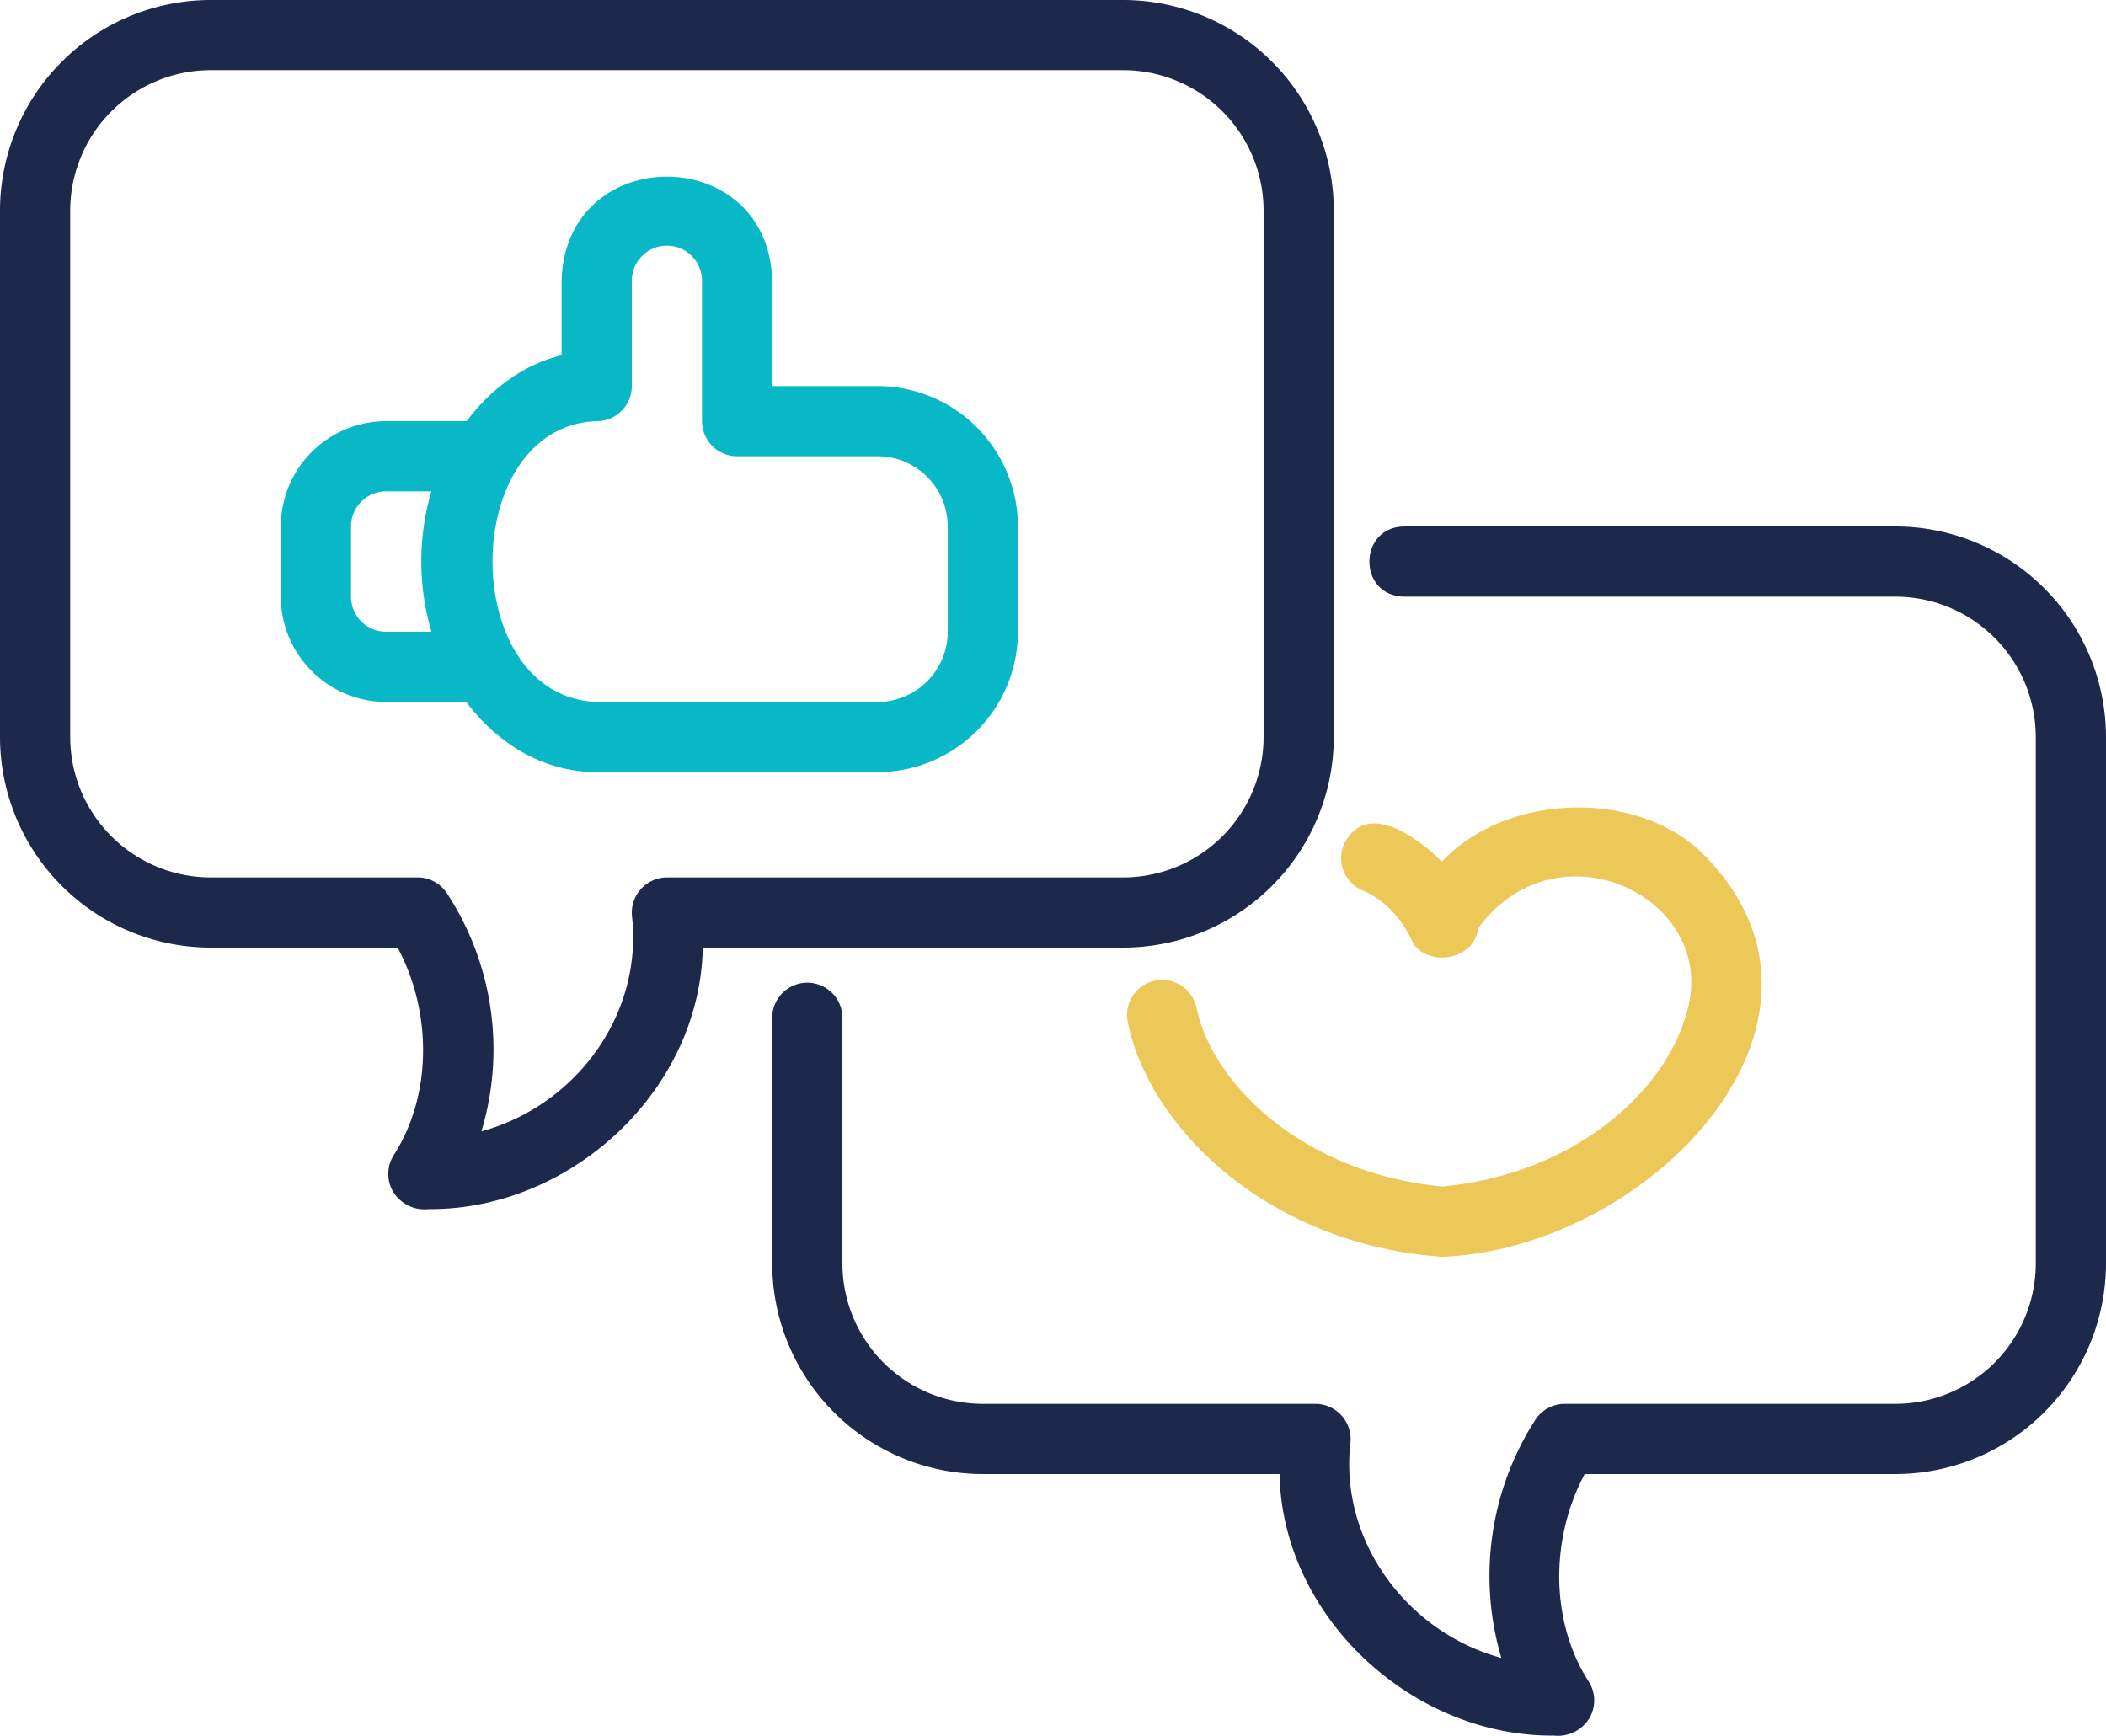 <svg xmlns="http://www.w3.org/2000/svg" width="425.63" height="350.829" viewBox="0 0 425.63 350.829">
  <g id="feedback" transform="translate(-2 -7.272)">
    <path id="Path_35822" data-name="Path 35822" d="M251,22.272H151.689c-9.3.186-9.35,14,0,14.188H251a28.408,28.408,0,0,1,28.375,28.375V171.243A28.406,28.406,0,0,1,251,199.618H184.179a7.1,7.1,0,0,0-5.93,3.2,58.367,58.367,0,0,0-6.886,48.154c-19-5.151-32.842-23.646-30.488-43.589a7.141,7.141,0,0,0-7.063-7.765H66.563a28.406,28.406,0,0,1-28.375-28.375V121.586a7.094,7.094,0,1,0-14.188,0v49.657a42.61,42.61,0,0,0,42.563,42.563h59.972c.563,28.973,26.9,53.12,55.47,52.864a7.42,7.42,0,0,0,7.3-3.782,7.093,7.093,0,0,0-.3-7.163c-7.679-11.929-7.877-28.666-.8-41.919H251a42.61,42.61,0,0,0,42.563-42.563V64.835A42.61,42.61,0,0,0,251,22.272Z" transform="translate(134.065 91.407)" fill="#1d294b"/>
    <path id="Path_35823" data-name="Path 35823" d="M44.563,198.806h37.8c7.073,13.246,6.886,29.989-.769,41.919a7.093,7.093,0,0,0-.291,7.163,7.41,7.41,0,0,0,7.27,3.775c28.643.236,54.885-23.835,55.462-52.857H229a42.61,42.61,0,0,0,42.563-42.563V49.835A42.61,42.61,0,0,0,229,7.272H44.563A42.61,42.61,0,0,0,2,49.835V156.243a42.61,42.61,0,0,0,42.563,42.563ZM16.188,49.835A28.408,28.408,0,0,1,44.563,21.46H229a28.408,28.408,0,0,1,28.375,28.375V156.243A28.406,28.406,0,0,1,229,184.618h-92.22a7.136,7.136,0,0,0-7.066,7.731c2.276,20.015-11.357,38.4-30.416,43.6a57.6,57.6,0,0,0-6.973-48.126,7.1,7.1,0,0,0-5.933-3.207H44.563a28.406,28.406,0,0,1-28.375-28.375Z" transform="translate(0 0)" fill="#1d294b"/>
    <path id="Path_35824" data-name="Path 35824" d="M31.282,118.476h16.2c6.5,8.685,15.894,14.188,26.362,14.188H130.6a28.408,28.408,0,0,0,28.375-28.375V83.007A28.408,28.408,0,0,0,130.6,54.632H109.314V33.35c-.736-28.064-41.832-28.056-42.563,0V48.394c-7.572,1.852-14.207,6.687-19.194,13.332H31.282A21.3,21.3,0,0,0,10,83.007V97.195a21.3,21.3,0,0,0,21.282,21.282ZM73.845,61.726a7.094,7.094,0,0,0,7.094-7.094V33.35a7.094,7.094,0,1,1,14.188,0V61.726a7.094,7.094,0,0,0,7.094,7.094H130.6a14.2,14.2,0,0,1,14.188,14.188v21.282A14.2,14.2,0,0,1,130.6,118.476H73.845C45.777,117.445,45.768,62.754,73.845,61.726ZM24.188,83.007a7.1,7.1,0,0,1,7.094-7.094h9.153a50.276,50.276,0,0,0,.01,28.375H31.281a7.1,7.1,0,0,1-7.094-7.094V83.007Z" transform="translate(48.751 30.672)" fill="#09b8c6"/>
    <path id="Path_35825" data-name="Path 35825" d="M81.545,46.97c5.031,2.151,8.317,6.085,10.446,10.883,3.484,4.85,12.48,3,13.066-3.173,16.57-22.446,50.367-5.266,41.686,18.573-4.511,14.392-21.856,31.052-48.9,33.639C69.921,104.251,51.4,86.351,48.15,70.773a7.094,7.094,0,0,0-13.89,2.9c4.294,21.243,28.22,44.9,63.469,47.423,42.608-1.6,87.351-49.005,51.643-82.506C135.86,26.648,110.48,27.623,97.755,41.221c-4.744-4.715-15.141-12.576-19.737-3.637a7.087,7.087,0,0,0,3.526,9.387Z" transform="translate(195.671 140.204)" fill="#ecc858"/>
  </g>
</svg>
